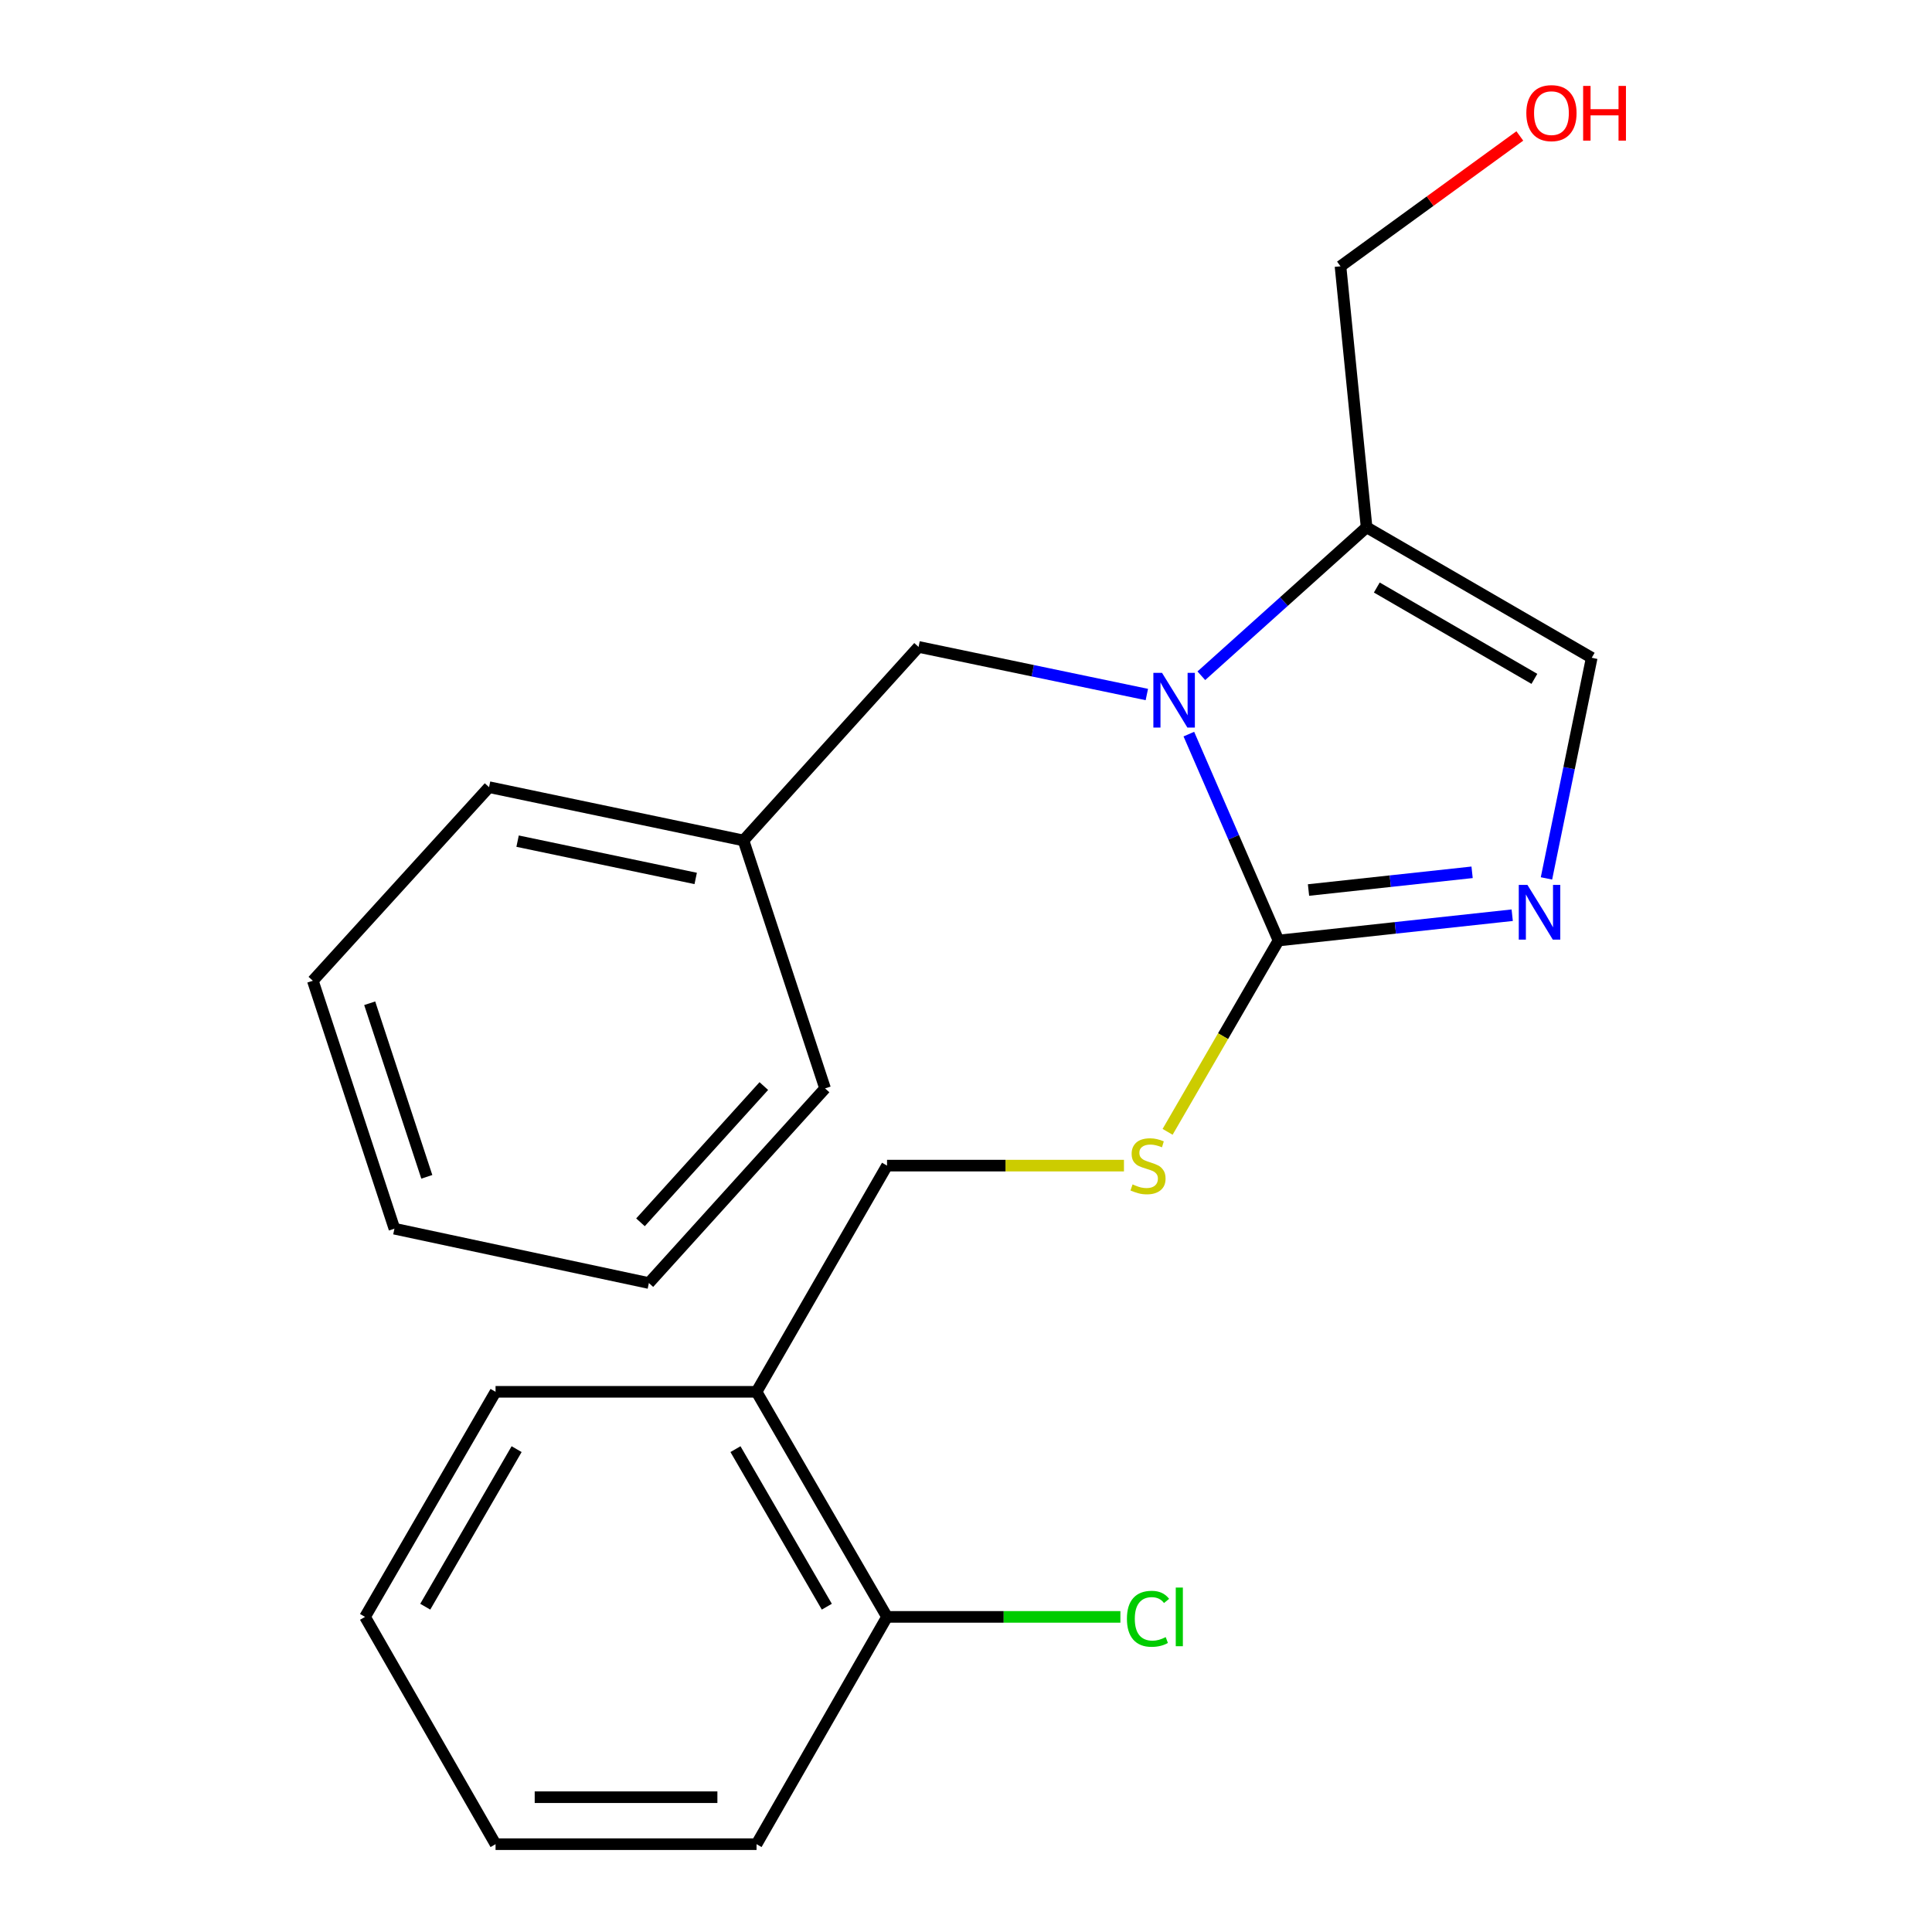 <?xml version='1.0' encoding='iso-8859-1'?>
<svg version='1.1' baseProfile='full'
              xmlns='http://www.w3.org/2000/svg'
                      xmlns:rdkit='http://www.rdkit.org/xml'
                      xmlns:xlink='http://www.w3.org/1999/xlink'
                  xml:space='preserve'
width='1000px' height='1000px' viewBox='0 0 1000 1000'>
<!-- END OF HEADER -->
<rect style='opacity:1.0;fill:#FFFFFF;stroke:none' width='1000' height='1000' x='0' y='0'> </rect>
<path class='bond-0' d='M 615.345,379.976 L 638.55,433.394' style='fill:none;fill-rule:evenodd;stroke:#0000FF;stroke-width:6px;stroke-linecap:butt;stroke-linejoin:miter;stroke-opacity:1' />
<path class='bond-0' d='M 638.55,433.394 L 661.755,486.812' style='fill:none;fill-rule:evenodd;stroke:#000000;stroke-width:6px;stroke-linecap:butt;stroke-linejoin:miter;stroke-opacity:1' />
<path class='bond-2' d='M 621.809,349.77 L 664.577,311.351' style='fill:none;fill-rule:evenodd;stroke:#0000FF;stroke-width:6px;stroke-linecap:butt;stroke-linejoin:miter;stroke-opacity:1' />
<path class='bond-2' d='M 664.577,311.351 L 707.346,272.932' style='fill:none;fill-rule:evenodd;stroke:#000000;stroke-width:6px;stroke-linecap:butt;stroke-linejoin:miter;stroke-opacity:1' />
<path class='bond-5' d='M 593.603,359.482 L 534.524,347.161' style='fill:none;fill-rule:evenodd;stroke:#0000FF;stroke-width:6px;stroke-linecap:butt;stroke-linejoin:miter;stroke-opacity:1' />
<path class='bond-5' d='M 534.524,347.161 L 475.445,334.841' style='fill:none;fill-rule:evenodd;stroke:#000000;stroke-width:6px;stroke-linecap:butt;stroke-linejoin:miter;stroke-opacity:1' />
<path class='bond-1' d='M 661.755,486.812 L 722.236,480.263' style='fill:none;fill-rule:evenodd;stroke:#000000;stroke-width:6px;stroke-linecap:butt;stroke-linejoin:miter;stroke-opacity:1' />
<path class='bond-1' d='M 722.236,480.263 L 782.717,473.713' style='fill:none;fill-rule:evenodd;stroke:#0000FF;stroke-width:6px;stroke-linecap:butt;stroke-linejoin:miter;stroke-opacity:1' />
<path class='bond-1' d='M 677.281,460.673 L 719.618,456.089' style='fill:none;fill-rule:evenodd;stroke:#000000;stroke-width:6px;stroke-linecap:butt;stroke-linejoin:miter;stroke-opacity:1' />
<path class='bond-1' d='M 719.618,456.089 L 761.954,451.504' style='fill:none;fill-rule:evenodd;stroke:#0000FF;stroke-width:6px;stroke-linecap:butt;stroke-linejoin:miter;stroke-opacity:1' />
<path class='bond-4' d='M 661.755,486.812 L 633.052,536.324' style='fill:none;fill-rule:evenodd;stroke:#000000;stroke-width:6px;stroke-linecap:butt;stroke-linejoin:miter;stroke-opacity:1' />
<path class='bond-4' d='M 633.052,536.324 L 604.349,585.837' style='fill:none;fill-rule:evenodd;stroke:#CCCC00;stroke-width:6px;stroke-linecap:butt;stroke-linejoin:miter;stroke-opacity:1' />
<path class='bond-22' d='M 800.448,454.661 L 812.159,397.568' style='fill:none;fill-rule:evenodd;stroke:#0000FF;stroke-width:6px;stroke-linecap:butt;stroke-linejoin:miter;stroke-opacity:1' />
<path class='bond-22' d='M 812.159,397.568 L 823.871,340.474' style='fill:none;fill-rule:evenodd;stroke:#000000;stroke-width:6px;stroke-linecap:butt;stroke-linejoin:miter;stroke-opacity:1' />
<path class='bond-3' d='M 707.346,272.932 L 823.871,340.474' style='fill:none;fill-rule:evenodd;stroke:#000000;stroke-width:6px;stroke-linecap:butt;stroke-linejoin:miter;stroke-opacity:1' />
<path class='bond-3' d='M 712.631,304.1 L 794.198,351.38' style='fill:none;fill-rule:evenodd;stroke:#000000;stroke-width:6px;stroke-linecap:butt;stroke-linejoin:miter;stroke-opacity:1' />
<path class='bond-11' d='M 707.346,272.932 L 693.838,137.833' style='fill:none;fill-rule:evenodd;stroke:#000000;stroke-width:6px;stroke-linecap:butt;stroke-linejoin:miter;stroke-opacity:1' />
<path class='bond-7' d='M 581.755,603.323 L 520.441,603.323' style='fill:none;fill-rule:evenodd;stroke:#CCCC00;stroke-width:6px;stroke-linecap:butt;stroke-linejoin:miter;stroke-opacity:1' />
<path class='bond-7' d='M 520.441,603.323 L 459.127,603.323' style='fill:none;fill-rule:evenodd;stroke:#000000;stroke-width:6px;stroke-linecap:butt;stroke-linejoin:miter;stroke-opacity:1' />
<path class='bond-10' d='M 475.445,334.841 L 384.83,435.021' style='fill:none;fill-rule:evenodd;stroke:#000000;stroke-width:6px;stroke-linecap:butt;stroke-linejoin:miter;stroke-opacity:1' />
<path class='bond-6' d='M 391.584,720.402 L 459.127,603.323' style='fill:none;fill-rule:evenodd;stroke:#000000;stroke-width:6px;stroke-linecap:butt;stroke-linejoin:miter;stroke-opacity:1' />
<path class='bond-8' d='M 391.584,720.402 L 459.127,836.9' style='fill:none;fill-rule:evenodd;stroke:#000000;stroke-width:6px;stroke-linecap:butt;stroke-linejoin:miter;stroke-opacity:1' />
<path class='bond-8' d='M 380.68,750.073 L 427.96,831.621' style='fill:none;fill-rule:evenodd;stroke:#000000;stroke-width:6px;stroke-linecap:butt;stroke-linejoin:miter;stroke-opacity:1' />
<path class='bond-13' d='M 391.584,720.402 L 256.499,720.402' style='fill:none;fill-rule:evenodd;stroke:#000000;stroke-width:6px;stroke-linecap:butt;stroke-linejoin:miter;stroke-opacity:1' />
<path class='bond-9' d='M 459.127,836.9 L 519.521,836.9' style='fill:none;fill-rule:evenodd;stroke:#000000;stroke-width:6px;stroke-linecap:butt;stroke-linejoin:miter;stroke-opacity:1' />
<path class='bond-9' d='M 519.521,836.9 L 579.915,836.9' style='fill:none;fill-rule:evenodd;stroke:#00CC00;stroke-width:6px;stroke-linecap:butt;stroke-linejoin:miter;stroke-opacity:1' />
<path class='bond-14' d='M 459.127,836.9 L 391.584,954.545' style='fill:none;fill-rule:evenodd;stroke:#000000;stroke-width:6px;stroke-linecap:butt;stroke-linejoin:miter;stroke-opacity:1' />
<path class='bond-15' d='M 384.83,435.021 L 253.135,407.436' style='fill:none;fill-rule:evenodd;stroke:#000000;stroke-width:6px;stroke-linecap:butt;stroke-linejoin:miter;stroke-opacity:1' />
<path class='bond-15' d='M 360.091,454.682 L 267.904,435.373' style='fill:none;fill-rule:evenodd;stroke:#000000;stroke-width:6px;stroke-linecap:butt;stroke-linejoin:miter;stroke-opacity:1' />
<path class='bond-16' d='M 384.83,435.021 L 427.057,563.352' style='fill:none;fill-rule:evenodd;stroke:#000000;stroke-width:6px;stroke-linecap:butt;stroke-linejoin:miter;stroke-opacity:1' />
<path class='bond-12' d='M 693.838,137.833 L 740.245,104.102' style='fill:none;fill-rule:evenodd;stroke:#000000;stroke-width:6px;stroke-linecap:butt;stroke-linejoin:miter;stroke-opacity:1' />
<path class='bond-12' d='M 740.245,104.102 L 786.653,70.372' style='fill:none;fill-rule:evenodd;stroke:#FF0000;stroke-width:6px;stroke-linecap:butt;stroke-linejoin:miter;stroke-opacity:1' />
<path class='bond-17' d='M 256.499,720.402 L 188.942,836.9' style='fill:none;fill-rule:evenodd;stroke:#000000;stroke-width:6px;stroke-linecap:butt;stroke-linejoin:miter;stroke-opacity:1' />
<path class='bond-17' d='M 267.4,750.074 L 220.11,831.623' style='fill:none;fill-rule:evenodd;stroke:#000000;stroke-width:6px;stroke-linecap:butt;stroke-linejoin:miter;stroke-opacity:1' />
<path class='bond-24' d='M 391.584,954.545 L 256.499,954.545' style='fill:none;fill-rule:evenodd;stroke:#000000;stroke-width:6px;stroke-linecap:butt;stroke-linejoin:miter;stroke-opacity:1' />
<path class='bond-24' d='M 371.321,930.23 L 276.761,930.23' style='fill:none;fill-rule:evenodd;stroke:#000000;stroke-width:6px;stroke-linecap:butt;stroke-linejoin:miter;stroke-opacity:1' />
<path class='bond-19' d='M 253.135,407.436 L 161.925,507.629' style='fill:none;fill-rule:evenodd;stroke:#000000;stroke-width:6px;stroke-linecap:butt;stroke-linejoin:miter;stroke-opacity:1' />
<path class='bond-20' d='M 427.057,563.352 L 335.861,664.098' style='fill:none;fill-rule:evenodd;stroke:#000000;stroke-width:6px;stroke-linecap:butt;stroke-linejoin:miter;stroke-opacity:1' />
<path class='bond-20' d='M 395.351,562.146 L 331.514,632.669' style='fill:none;fill-rule:evenodd;stroke:#000000;stroke-width:6px;stroke-linecap:butt;stroke-linejoin:miter;stroke-opacity:1' />
<path class='bond-18' d='M 188.942,836.9 L 256.499,954.545' style='fill:none;fill-rule:evenodd;stroke:#000000;stroke-width:6px;stroke-linecap:butt;stroke-linejoin:miter;stroke-opacity:1' />
<path class='bond-23' d='M 161.925,507.629 L 204.153,635.974' style='fill:none;fill-rule:evenodd;stroke:#000000;stroke-width:6px;stroke-linecap:butt;stroke-linejoin:miter;stroke-opacity:1' />
<path class='bond-23' d='M 191.357,519.281 L 220.916,609.122' style='fill:none;fill-rule:evenodd;stroke:#000000;stroke-width:6px;stroke-linecap:butt;stroke-linejoin:miter;stroke-opacity:1' />
<path class='bond-21' d='M 335.861,664.098 L 204.153,635.974' style='fill:none;fill-rule:evenodd;stroke:#000000;stroke-width:6px;stroke-linecap:butt;stroke-linejoin:miter;stroke-opacity:1' />
<path  class='atom-0' d='M 601.461 348.266
L 610.741 363.266
Q 611.661 364.746, 613.141 367.426
Q 614.621 370.106, 614.701 370.266
L 614.701 348.266
L 618.461 348.266
L 618.461 376.586
L 614.581 376.586
L 604.621 360.186
Q 603.461 358.266, 602.221 356.066
Q 601.021 353.866, 600.661 353.186
L 600.661 376.586
L 596.981 376.586
L 596.981 348.266
L 601.461 348.266
' fill='#0000FF'/>
<path  class='atom-2' d='M 790.594 458.023
L 799.874 473.023
Q 800.794 474.503, 802.274 477.183
Q 803.754 479.863, 803.834 480.023
L 803.834 458.023
L 807.594 458.023
L 807.594 486.343
L 803.714 486.343
L 793.754 469.943
Q 792.594 468.023, 791.354 465.823
Q 790.154 463.623, 789.794 462.943
L 789.794 486.343
L 786.114 486.343
L 786.114 458.023
L 790.594 458.023
' fill='#0000FF'/>
<path  class='atom-5' d='M 586.212 613.043
Q 586.532 613.163, 587.852 613.723
Q 589.172 614.283, 590.612 614.643
Q 592.092 614.963, 593.532 614.963
Q 596.212 614.963, 597.772 613.683
Q 599.332 612.363, 599.332 610.083
Q 599.332 608.523, 598.532 607.563
Q 597.772 606.603, 596.572 606.083
Q 595.372 605.563, 593.372 604.963
Q 590.852 604.203, 589.332 603.483
Q 587.852 602.763, 586.772 601.243
Q 585.732 599.723, 585.732 597.163
Q 585.732 593.603, 588.132 591.403
Q 590.572 589.203, 595.372 589.203
Q 598.652 589.203, 602.372 590.763
L 601.452 593.843
Q 598.052 592.443, 595.492 592.443
Q 592.732 592.443, 591.212 593.603
Q 589.692 594.723, 589.732 596.683
Q 589.732 598.203, 590.492 599.123
Q 591.292 600.043, 592.412 600.563
Q 593.572 601.083, 595.492 601.683
Q 598.052 602.483, 599.572 603.283
Q 601.092 604.083, 602.172 605.723
Q 603.292 607.323, 603.292 610.083
Q 603.292 614.003, 600.652 616.123
Q 598.052 618.203, 593.692 618.203
Q 591.172 618.203, 589.252 617.643
Q 587.372 617.123, 585.132 616.203
L 586.212 613.043
' fill='#CCCC00'/>
<path  class='atom-10' d='M 583.292 837.88
Q 583.292 830.84, 586.572 827.16
Q 589.892 823.44, 596.172 823.44
Q 602.012 823.44, 605.132 827.56
L 602.492 829.72
Q 600.212 826.72, 596.172 826.72
Q 591.892 826.72, 589.612 829.6
Q 587.372 832.44, 587.372 837.88
Q 587.372 843.48, 589.692 846.36
Q 592.052 849.24, 596.612 849.24
Q 599.732 849.24, 603.372 847.36
L 604.492 850.36
Q 603.012 851.32, 600.772 851.88
Q 598.532 852.44, 596.052 852.44
Q 589.892 852.44, 586.572 848.68
Q 583.292 844.92, 583.292 837.88
' fill='#00CC00'/>
<path  class='atom-10' d='M 608.572 821.72
L 612.252 821.72
L 612.252 852.08
L 608.572 852.08
L 608.572 821.72
' fill='#00CC00'/>
<path  class='atom-13' d='M 790.027 58.55
Q 790.027 51.75, 793.387 47.95
Q 796.747 44.15, 803.027 44.15
Q 809.307 44.15, 812.667 47.95
Q 816.027 51.75, 816.027 58.55
Q 816.027 65.43, 812.627 69.35
Q 809.227 73.23, 803.027 73.23
Q 796.787 73.23, 793.387 69.35
Q 790.027 65.47, 790.027 58.55
M 803.027 70.03
Q 807.347 70.03, 809.667 67.15
Q 812.027 64.23, 812.027 58.55
Q 812.027 52.99, 809.667 50.19
Q 807.347 47.35, 803.027 47.35
Q 798.707 47.35, 796.347 50.15
Q 794.027 52.95, 794.027 58.55
Q 794.027 64.27, 796.347 67.15
Q 798.707 70.03, 803.027 70.03
' fill='#FF0000'/>
<path  class='atom-13' d='M 819.427 44.47
L 823.267 44.47
L 823.267 56.51
L 837.747 56.51
L 837.747 44.47
L 841.587 44.47
L 841.587 72.79
L 837.747 72.79
L 837.747 59.71
L 823.267 59.71
L 823.267 72.79
L 819.427 72.79
L 819.427 44.47
' fill='#FF0000'/>
</svg>
